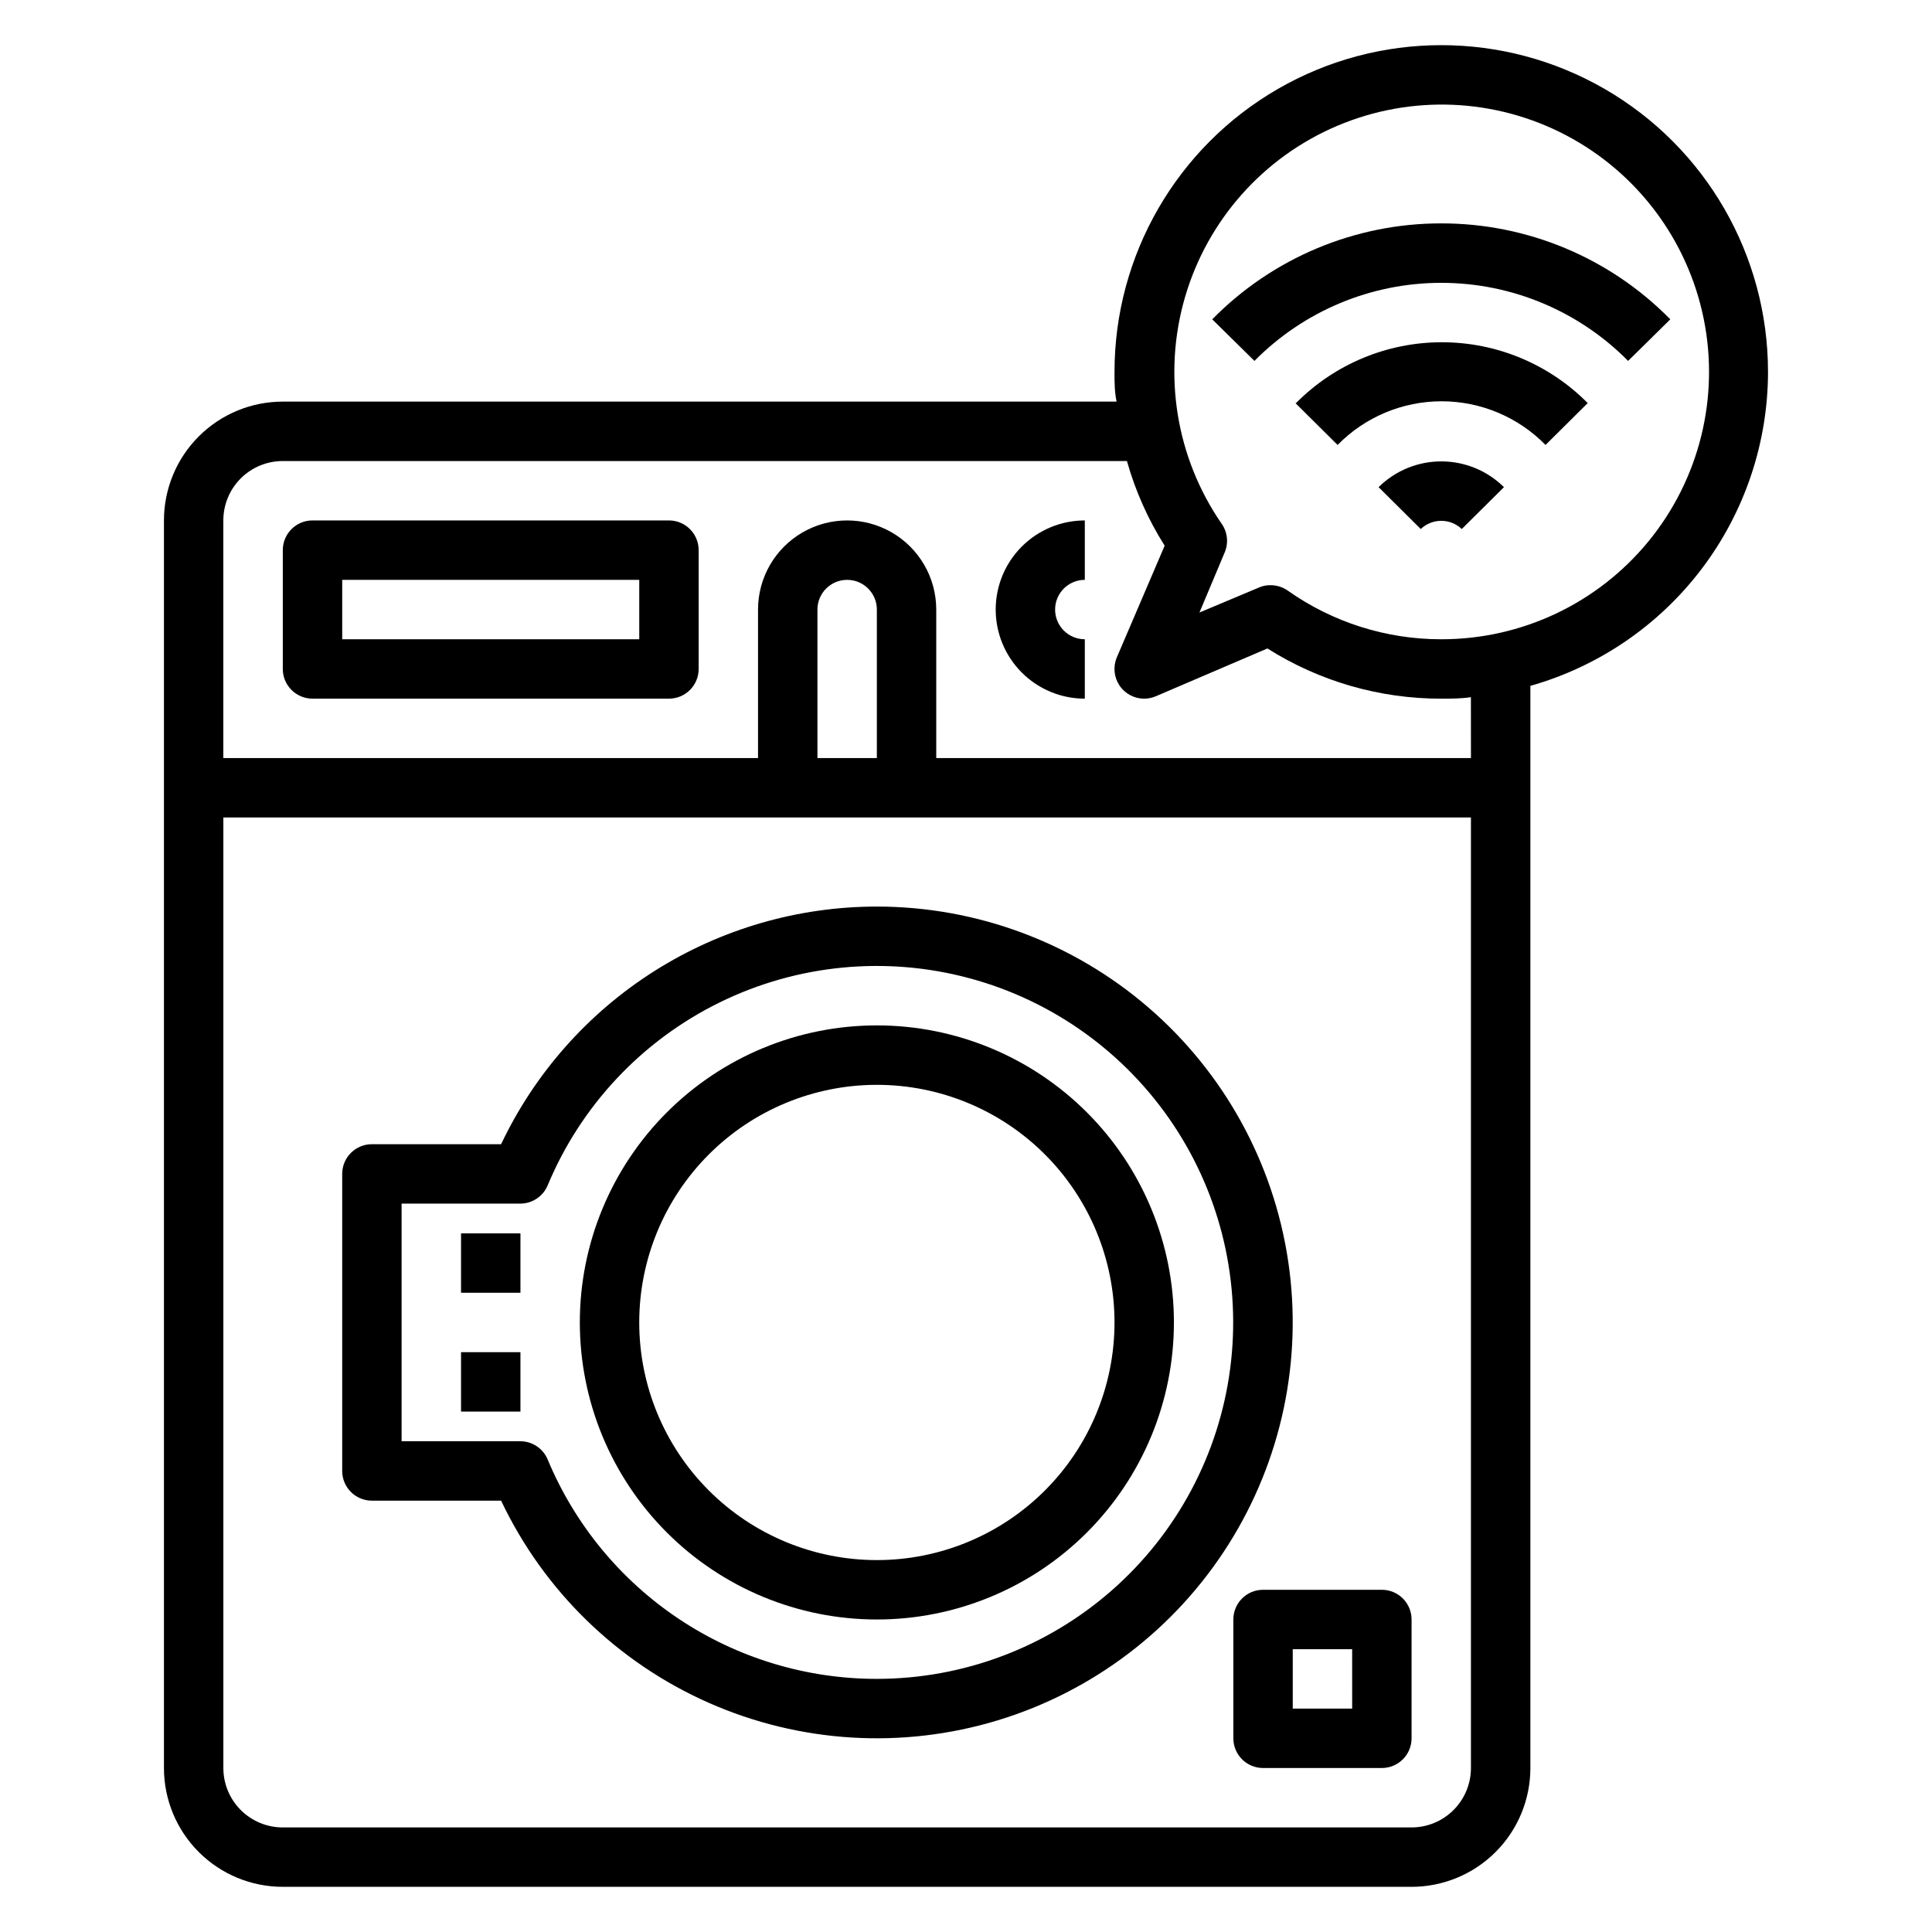 <?xml version="1.0" encoding="UTF-8"?>
<!-- Uploaded to: SVG Repo, www.svgrepo.com, Generator: SVG Repo Mixer Tools -->
<svg fill="#000000" width="800px" height="800px" version="1.1" viewBox="144 144 512 512" xmlns="http://www.w3.org/2000/svg">
 <g>
  <path d="m407.87 305.54c0 6.262 2.488 12.27 6.918 16.699 4.426 4.43 10.434 6.914 16.699 6.914v-15.742c-4.348 0-7.875-3.523-7.875-7.871s3.527-7.871 7.875-7.871v-15.746c-6.266 0-12.273 2.488-16.699 6.918-4.43 4.43-6.918 10.434-6.918 16.699z"/>
  <path d="m321.28 281.92h-94.465c-4.348 0-7.871 3.523-7.871 7.871v31.488c0 2.09 0.828 4.09 2.305 5.566 1.477 1.477 3.481 2.305 5.566 2.305h94.465c2.09 0 4.09-0.828 5.566-2.305s2.305-3.477 2.305-5.566v-31.488c0-2.086-0.828-4.09-2.305-5.566-1.477-1.477-3.477-2.305-5.566-2.305zm-7.871 31.488h-78.719v-15.742h78.719z"/>
  <path d="m376.38 384.25c-20.855 0-41.285 5.918-58.914 17.062-17.625 11.148-31.73 27.07-40.668 45.914h-34.242c-4.348 0-7.871 3.523-7.871 7.871v78.723c0 2.086 0.828 4.09 2.305 5.566 1.477 1.477 3.477 2.305 5.566 2.305h34.242c11.324 23.871 30.844 42.879 55.008 53.562 24.164 10.684 51.359 12.332 76.637 4.644 25.273-7.688 46.949-24.199 61.07-46.527 14.125-22.328 19.754-48.988 15.871-75.121-3.887-26.129-17.031-49.996-37.039-67.25-20.004-17.254-45.547-26.746-71.965-26.75zm0 204.67c-18.648 0.008-36.883-5.504-52.406-15.844-15.523-10.336-27.637-25.039-34.816-42.25-1.207-2.941-4.062-4.867-7.242-4.883h-31.488v-62.973h31.488c3.18-0.02 6.035-1.941 7.242-4.883 8.816-21.137 25.012-38.352 45.574-48.438 20.559-10.09 44.086-12.363 66.199-6.402 22.109 5.961 41.305 19.754 54.008 38.809s18.055 42.078 15.051 64.781c-3 22.707-14.148 43.547-31.371 58.645-17.219 15.102-39.336 23.43-62.238 23.438z"/>
  <path d="m376.38 415.74c-20.879 0-40.902 8.293-55.664 23.059-14.762 14.762-23.055 34.785-23.055 55.66 0 20.879 8.293 40.902 23.055 55.664 14.762 14.766 34.785 23.059 55.664 23.059 20.879 0 40.898-8.293 55.664-23.059 14.762-14.762 23.055-34.785 23.055-55.664 0-20.875-8.293-40.898-23.055-55.66-14.766-14.766-34.785-23.059-55.664-23.059zm0 141.7c-16.703 0-32.723-6.633-44.531-18.445-11.809-11.809-18.445-27.828-18.445-44.531 0-16.699 6.637-32.719 18.445-44.527 11.809-11.812 27.828-18.445 44.531-18.445 16.703 0 32.719 6.633 44.531 18.445 11.809 11.809 18.445 27.828 18.445 44.527 0 16.703-6.637 32.723-18.445 44.531-11.812 11.812-27.828 18.445-44.531 18.445z"/>
  <path d="m266.18 470.85h15.742v15.742h-15.742z"/>
  <path d="m266.18 502.34h15.742v15.742h-15.742z"/>
  <path d="m510.21 565.31h-31.488c-4.348 0-7.871 3.523-7.871 7.871v31.488c0 2.086 0.828 4.09 2.305 5.566 1.477 1.477 3.481 2.305 5.566 2.305h31.488c2.086 0 4.09-0.828 5.566-2.305 1.477-1.477 2.305-3.481 2.305-5.566v-31.488c0-2.09-0.828-4.09-2.305-5.566-1.477-1.477-3.481-2.305-5.566-2.305zm-7.871 31.488h-15.746v-15.746h15.742z"/>
  <path d="m525.95 203.2c-22.824-0.023-44.699 9.141-60.691 25.426l11.18 11.02c13.074-13.238 30.906-20.691 49.512-20.691 18.609 0 36.441 7.453 49.516 20.691l11.18-11.02c-15.992-16.285-37.867-25.449-60.695-25.426z"/>
  <path d="m487.3 250.82 11.18 11.098h-0.004c7.258-7.402 17.188-11.574 27.555-11.574 10.363 0 20.297 4.172 27.551 11.574l11.18-11.098c-10.219-10.316-24.133-16.121-38.652-16.121s-28.438 5.805-38.652 16.121z"/>
  <path d="m509.34 273.1 11.18 11.098c3.039-2.898 7.82-2.898 10.863 0l11.18-11.098c-4.422-4.375-10.391-6.828-16.613-6.828-6.219 0-12.188 2.453-16.609 6.828z"/>
  <path d="m612.54 242.56c0-30.938-16.504-59.523-43.297-74.992-26.789-15.469-59.801-15.469-86.59 0-26.793 15.469-43.297 44.055-43.297 74.992 0 2.676 0 5.273 0.551 7.871h-220.97c-8.352 0-16.359 3.316-22.266 9.223s-9.223 13.914-9.223 22.266v330.62c0 8.352 3.316 16.359 9.223 22.266s13.914 9.223 22.266 9.223h299.14c8.352 0 16.359-3.316 22.266-9.223s9.223-13.914 9.223-22.266v-286.78c18.117-5.137 34.066-16.039 45.43-31.051 11.363-15.016 17.523-33.328 17.547-52.156zm-94.465 385.73h-299.14c-4.176 0-8.18-1.66-11.133-4.613s-4.609-6.957-4.609-11.133v-251.91h330.62v251.91c0 4.176-1.66 8.18-4.613 11.133-2.953 2.953-6.957 4.613-11.133 4.613zm-141.7-283.39h-15.746v-39.359c0-4.348 3.527-7.871 7.875-7.871 4.348 0 7.871 3.523 7.871 7.871zm157.44 0h-141.7v-39.359c0-8.438-4.5-16.234-11.805-20.453-7.309-4.219-16.312-4.219-23.617 0-7.309 4.219-11.809 12.016-11.809 20.453v39.359h-141.7v-62.977c0-4.176 1.656-8.18 4.609-11.133s6.957-4.609 11.133-4.609h223.72c2.234 7.918 5.602 15.477 10 22.434l-12.676 29.598c-1.027 2.43-0.773 5.215 0.684 7.418 1.457 2.199 3.918 3.523 6.559 3.523 1.055 0 2.098-0.215 3.07-0.629l29.598-12.676v0.004c13.781 8.711 29.75 13.324 46.051 13.301 2.676 0 5.273 0 7.871-0.395zm-7.871-31.488h-0.004c-14.574 0.016-28.793-4.496-40.695-12.91-1.34-0.934-2.934-1.43-4.566-1.418-1.059-0.02-2.106 0.195-3.07 0.629l-15.742 6.613 6.613-15.742h-0.004c1.172-2.574 0.871-5.582-0.785-7.871-12.059-17.531-15.598-39.551-9.645-59.977 5.957-20.426 20.773-37.094 40.359-45.398 19.586-8.305 41.871-7.371 60.691 2.551 18.82 9.918 32.188 27.77 36.41 48.625 4.219 20.852-1.156 42.496-14.641 58.953-13.484 16.457-33.648 25.98-54.926 25.945z"/>
 </g>
</svg>